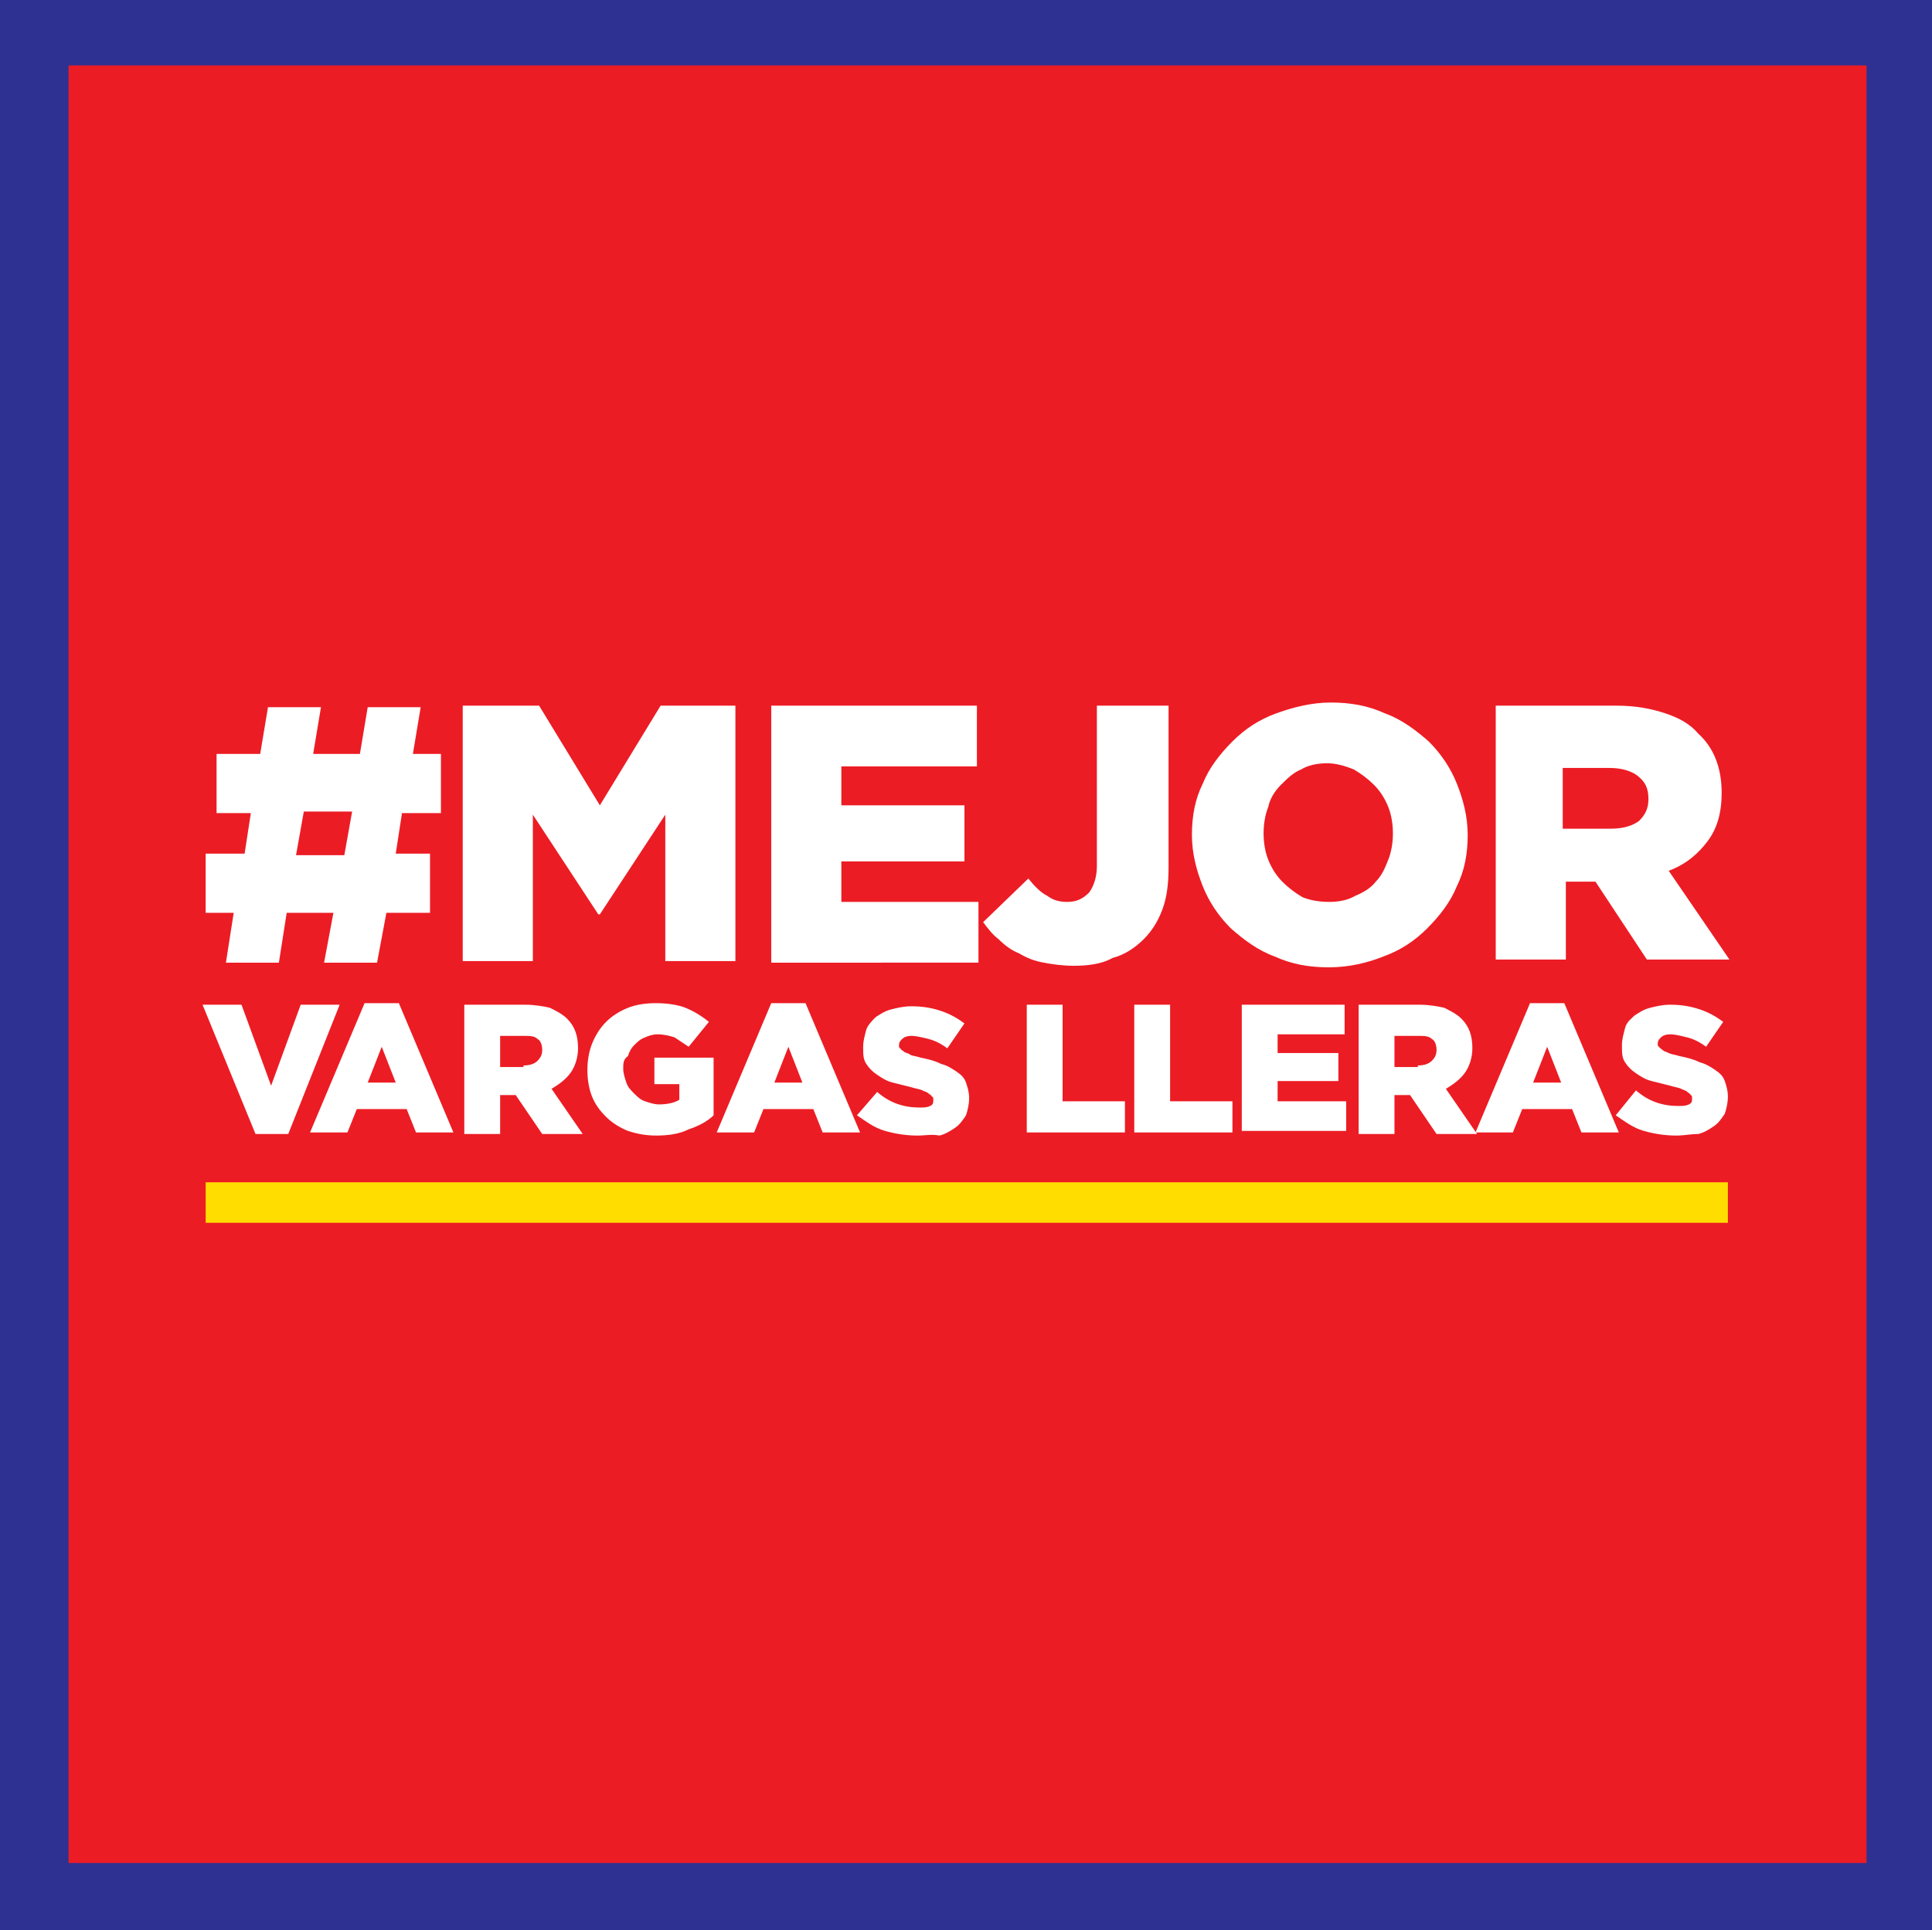 <?xml version="1.0" encoding="utf-8"?>
<!-- Generator: Adobe Illustrator 22.0.1, SVG Export Plug-In . SVG Version: 6.00 Build 0)  -->
<svg version="1.1" id="Capa_1" xmlns="http://www.w3.org/2000/svg" xmlns:xlink="http://www.w3.org/1999/xlink" x="0px" y="0px"
	 viewBox="0 0 124 123.9" enable-background="new 0 0 124 123.9" xml:space="preserve">
<g>
	<rect fill="#2E3191" width="124" height="123.9"/>
	<rect x="4.4" y="4.2" fill="#EC1C24" width="115.4" height="115.4"/>
	<path fill="#FFFFFF" d="M13,64.5h2.5l1.9,5.2l1.9-5.2h2.5l-3.3,8.3h-2.1L13,64.5z"/>
	<path fill="#FFFFFF" d="M23.4,64.4h2.2l3.5,8.3h-2.4l-0.6-1.5h-3.2l-0.6,1.5h-2.4L23.4,64.4z M25.4,69.5l-0.9-2.3l-0.9,2.3H25.4z"
		/>
	<path fill="#FFFFFF" d="M29.8,64.5h3.9c0.6,0,1.2,0.1,1.6,0.2c0.4,0.2,0.8,0.4,1.1,0.7c0.5,0.5,0.7,1.1,0.7,1.9v0
		c0,0.6-0.2,1.2-0.5,1.6c-0.3,0.4-0.7,0.7-1.2,1l2,2.9h-2.6l-1.7-2.5h0h-1v2.5h-2.3V64.5z M33.6,68.4c0.4,0,0.7-0.1,0.9-0.3
		c0.2-0.2,0.3-0.4,0.3-0.7v0c0-0.3-0.1-0.6-0.3-0.7c-0.2-0.2-0.5-0.2-0.9-0.2h-1.5v2H33.6z"/>
	<path fill="#FFFFFF" d="M42.1,72.9c-0.6,0-1.2-0.1-1.8-0.3c-0.5-0.2-1-0.5-1.4-0.9c-0.4-0.4-0.7-0.8-0.9-1.3
		c-0.2-0.5-0.3-1.1-0.3-1.7v0c0-0.6,0.1-1.2,0.3-1.7c0.2-0.5,0.5-1,0.9-1.4c0.4-0.4,0.9-0.7,1.4-0.9c0.5-0.2,1.1-0.3,1.8-0.3
		c0.7,0,1.4,0.1,1.9,0.3c0.5,0.2,1,0.5,1.5,0.9l-1.3,1.6c-0.3-0.2-0.6-0.4-0.9-0.6c-0.3-0.1-0.7-0.2-1.1-0.2c-0.3,0-0.6,0.1-0.8,0.2
		c-0.3,0.1-0.5,0.3-0.7,0.5c-0.2,0.2-0.3,0.4-0.4,0.7C40,68,40,68.3,40,68.6v0c0,0.3,0.1,0.6,0.2,0.9c0.1,0.3,0.3,0.5,0.5,0.7
		c0.2,0.2,0.4,0.4,0.7,0.5c0.3,0.1,0.6,0.2,0.9,0.2c0.5,0,1-0.1,1.3-0.3v-1h-1.6v-1.7h3.8v3.7c-0.4,0.4-1,0.7-1.6,0.9
		C43.6,72.8,42.9,72.9,42.1,72.9z"/>
	<path fill="#FFFFFF" d="M49.5,64.4h2.2l3.5,8.3h-2.4l-0.6-1.5H49l-0.6,1.5H46L49.5,64.4z M51.5,69.5l-0.9-2.3l-0.9,2.3H51.5z"/>
	<path fill="#FFFFFF" d="M58.9,72.9c-0.7,0-1.4-0.1-2.1-0.3c-0.7-0.2-1.2-0.6-1.8-1l1.3-1.5c0.8,0.7,1.7,1,2.7,1
		c0.3,0,0.5,0,0.7-0.1c0.2-0.1,0.2-0.2,0.2-0.4v0c0-0.1,0-0.2-0.1-0.2c0-0.1-0.1-0.1-0.2-0.2c-0.1-0.1-0.2-0.1-0.4-0.2
		c-0.2-0.1-0.4-0.1-0.7-0.2c-0.4-0.1-0.8-0.2-1.2-0.3c-0.4-0.1-0.7-0.3-1-0.5c-0.3-0.2-0.5-0.4-0.7-0.7c-0.2-0.3-0.2-0.6-0.2-1.1v0
		c0-0.4,0.1-0.7,0.2-1.1c0.1-0.3,0.4-0.6,0.6-0.8c0.3-0.2,0.6-0.4,1-0.5c0.4-0.1,0.8-0.2,1.3-0.2c0.7,0,1.3,0.1,1.9,0.3
		c0.6,0.2,1.1,0.5,1.5,0.8l-1.1,1.6c-0.4-0.3-0.8-0.5-1.2-0.6c-0.4-0.1-0.8-0.2-1.1-0.2c-0.3,0-0.5,0.1-0.6,0.2
		c-0.1,0.1-0.2,0.2-0.2,0.4v0c0,0.1,0,0.2,0.1,0.2c0,0.1,0.1,0.1,0.2,0.2c0.1,0.1,0.3,0.1,0.4,0.2c0.2,0.1,0.4,0.1,0.7,0.2
		c0.5,0.1,0.9,0.2,1.3,0.4c0.4,0.1,0.7,0.3,1,0.5c0.3,0.2,0.5,0.4,0.6,0.7c0.1,0.3,0.2,0.6,0.2,1v0c0,0.4-0.1,0.8-0.2,1.1
		c-0.2,0.3-0.4,0.6-0.7,0.8c-0.3,0.2-0.6,0.4-1,0.5C59.8,72.8,59.4,72.9,58.9,72.9z"/>
	<path fill="#FFFFFF" d="M65.9,64.5h2.3v6.2h4v2h-6.3V64.5z"/>
	<path fill="#FFFFFF" d="M72.8,64.5h2.3v6.2h4v2h-6.3V64.5z"/>
	<path fill="#FFFFFF" d="M79.7,64.5h6.6v1.9H82v1.2h3.9v1.8H82v1.3h4.4v1.9h-6.7V64.5z"/>
	<path fill="#FFFFFF" d="M87.2,64.5h3.9c0.6,0,1.2,0.1,1.6,0.2c0.4,0.2,0.8,0.4,1.1,0.7c0.5,0.5,0.7,1.1,0.7,1.9v0
		c0,0.6-0.2,1.2-0.5,1.6c-0.3,0.4-0.7,0.7-1.2,1l2,2.9h-2.6l-1.7-2.5h0h-1v2.5h-2.3V64.5z M91,68.4c0.4,0,0.7-0.1,0.9-0.3
		c0.2-0.2,0.3-0.4,0.3-0.7v0c0-0.3-0.1-0.6-0.3-0.7c-0.2-0.2-0.5-0.2-0.9-0.2h-1.5v2H91z"/>
	<path fill="#FFFFFF" d="M98.2,64.4h2.2l3.5,8.3h-2.4l-0.6-1.5h-3.2l-0.6,1.5h-2.4L98.2,64.4z M100.2,69.5l-0.9-2.3l-0.9,2.3H100.2z
		"/>
	<path fill="#FFFFFF" d="M107.6,72.9c-0.7,0-1.4-0.1-2.1-0.3c-0.7-0.2-1.2-0.6-1.8-1L105,70c0.8,0.7,1.7,1,2.7,1
		c0.3,0,0.5,0,0.7-0.1c0.2-0.1,0.2-0.2,0.2-0.4v0c0-0.1,0-0.2-0.1-0.2c0-0.1-0.1-0.1-0.2-0.2c-0.1-0.1-0.2-0.1-0.4-0.2
		c-0.2-0.1-0.4-0.1-0.7-0.2c-0.4-0.1-0.8-0.2-1.2-0.3c-0.4-0.1-0.7-0.3-1-0.5c-0.3-0.2-0.5-0.4-0.7-0.7c-0.2-0.3-0.2-0.6-0.2-1.1v0
		c0-0.4,0.1-0.7,0.2-1.1s0.4-0.6,0.6-0.8c0.3-0.2,0.6-0.4,1-0.5c0.4-0.1,0.8-0.2,1.3-0.2c0.7,0,1.3,0.1,1.9,0.3
		c0.6,0.2,1.1,0.5,1.5,0.8l-1.1,1.6c-0.4-0.3-0.8-0.5-1.2-0.6c-0.4-0.1-0.8-0.2-1.1-0.2c-0.3,0-0.5,0.1-0.6,0.2
		c-0.1,0.1-0.2,0.2-0.2,0.4v0c0,0.1,0,0.2,0.1,0.2c0,0.1,0.1,0.1,0.2,0.2c0.1,0.1,0.2,0.1,0.4,0.2c0.2,0.1,0.4,0.1,0.7,0.2
		c0.5,0.1,0.9,0.2,1.3,0.4c0.4,0.1,0.7,0.3,1,0.5c0.3,0.2,0.5,0.4,0.6,0.7c0.1,0.3,0.2,0.6,0.2,1v0c0,0.4-0.1,0.8-0.2,1.1
		c-0.2,0.3-0.4,0.6-0.7,0.8c-0.3,0.2-0.6,0.4-1,0.5C108.5,72.8,108.1,72.9,107.6,72.9z"/>
	<path fill="#FFFFFF" d="M15,58.6h-1.8v-3.8h2.5l0.4-2.6h-2.2v-3.8h2.8l0.5-3h3.4l-0.5,3h3l0.5-3H27l-0.5,3h1.8v3.8h-2.5l-0.4,2.6
		h2.2v3.8h-2.8l-0.6,3.2h-3.4l0.6-3.2h-3l-0.5,3.2h-3.4L15,58.6z M22.1,54.9l0.5-2.8h-3.1l-0.5,2.8H22.1z"/>
	<path fill="#FFFFFF" d="M29.8,45.3h4.8l3.9,6.4l3.9-6.4h4.8v16.4h-4.5v-9.4l-4.2,6.4h-0.1l-4.2-6.4v9.4h-4.5V45.3z"/>
	<path fill="#FFFFFF" d="M49.5,45.3h13.2v3.9H54v2.5h7.9v3.6H54v2.6h8.8v3.9H49.5V45.3z"/>
	<path fill="#FFFFFF" d="M68.9,62c-0.7,0-1.4-0.1-1.9-0.2c-0.6-0.1-1.1-0.3-1.6-0.6c-0.5-0.2-0.9-0.5-1.3-0.9
		c-0.4-0.3-0.7-0.7-1-1.1l2.9-2.8c0.4,0.5,0.8,0.9,1.2,1.1c0.4,0.3,0.8,0.4,1.3,0.4c0.6,0,1-0.2,1.4-0.6c0.3-0.4,0.5-1,0.5-1.7V45.3
		H75v10.4c0,1-0.1,1.9-0.4,2.7c-0.3,0.8-0.7,1.4-1.2,1.9c-0.5,0.5-1.2,1-2,1.2C70.7,61.9,69.8,62,68.9,62z"/>
	<path fill="#FFFFFF" d="M85.3,62.1c-1.3,0-2.4-0.2-3.5-0.7c-1.1-0.4-2-1.1-2.8-1.8c-0.8-0.8-1.4-1.7-1.8-2.7
		c-0.4-1-0.7-2.1-0.7-3.3v0c0-1.2,0.2-2.3,0.7-3.3c0.4-1,1.1-1.9,1.9-2.7c0.8-0.8,1.7-1.4,2.8-1.8c1.1-0.4,2.3-0.7,3.5-0.7
		c1.3,0,2.4,0.2,3.5,0.7c1.1,0.4,2,1.1,2.8,1.8c0.8,0.8,1.4,1.7,1.8,2.7c0.4,1,0.7,2.1,0.7,3.3v0c0,1.2-0.2,2.3-0.7,3.3
		c-0.4,1-1.1,1.9-1.9,2.7c-0.8,0.8-1.7,1.4-2.8,1.8C87.8,61.8,86.6,62.1,85.3,62.1z M85.3,57.9c0.6,0,1.2-0.1,1.7-0.4
		c0.5-0.2,1-0.5,1.3-0.9c0.4-0.4,0.6-0.9,0.8-1.4c0.2-0.5,0.3-1.1,0.3-1.7v0c0-0.6-0.1-1.2-0.3-1.7c-0.2-0.5-0.5-1-0.9-1.4
		c-0.4-0.4-0.8-0.7-1.3-1c-0.5-0.2-1.1-0.4-1.7-0.4c-0.6,0-1.2,0.1-1.7,0.4c-0.5,0.2-0.9,0.6-1.3,1c-0.4,0.4-0.7,0.9-0.8,1.4
		c-0.2,0.5-0.3,1.1-0.3,1.7v0c0,0.6,0.1,1.2,0.3,1.7c0.2,0.5,0.5,1,0.9,1.4c0.4,0.4,0.8,0.7,1.3,1C84.1,57.8,84.7,57.9,85.3,57.9z"
		/>
	<path fill="#FFFFFF" d="M95.9,45.3h7.8c1.3,0,2.3,0.2,3.2,0.5c0.9,0.3,1.6,0.7,2.1,1.3c1,0.9,1.5,2.2,1.5,3.8v0
		c0,1.3-0.3,2.3-0.9,3.1c-0.6,0.8-1.4,1.5-2.5,1.9l3.9,5.7h-5.3l-3.3-5h0h-1.9v5h-4.5V45.3z M103.4,53.2c0.8,0,1.4-0.2,1.8-0.5
		c0.4-0.4,0.6-0.8,0.6-1.4v0c0-0.7-0.2-1.1-0.7-1.5c-0.4-0.3-1-0.5-1.8-0.5h-3v3.9H103.4z"/>
	<rect x="13.2" y="75.9" fill="#FFDD00" width="97.7" height="2.6"/>
</g>
</svg>
